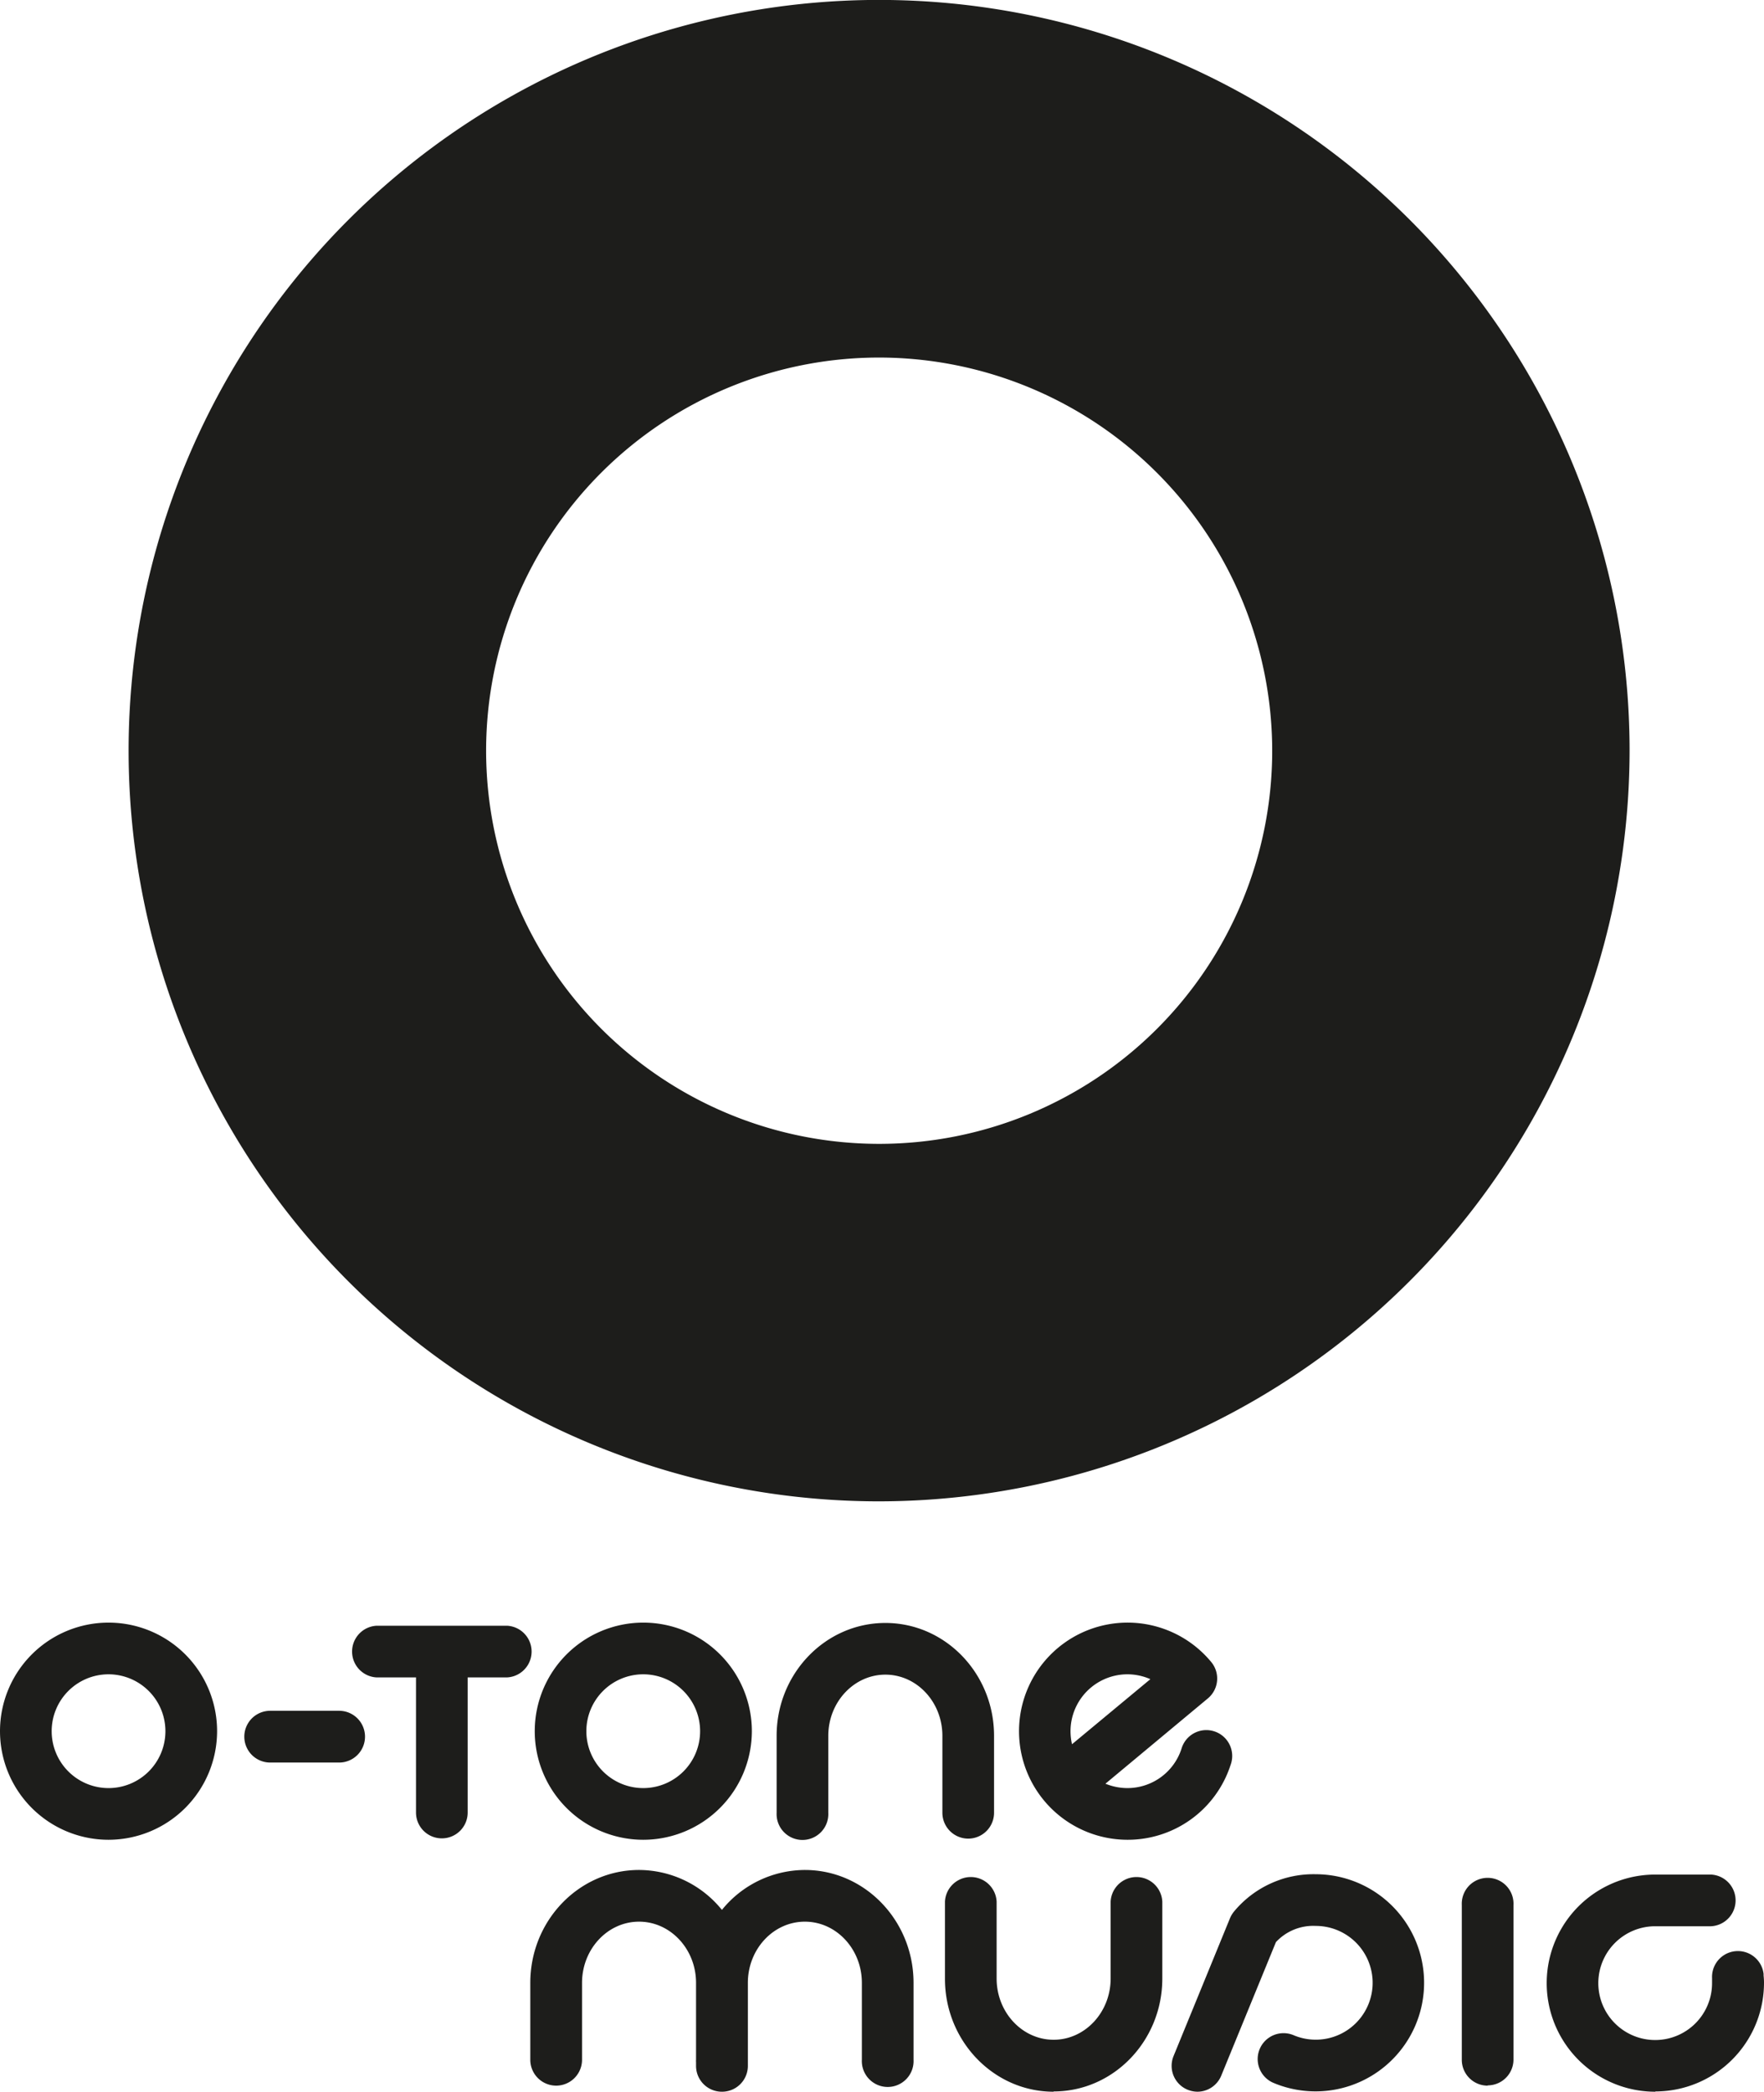 <svg xmlns="http://www.w3.org/2000/svg" viewBox="0 0 261.16 309.59"><g id="Ebene_2" data-name="Ebene 2"><g id="Ebene_1-2" data-name="Ebene 1"><path d="M130.16,222.21a111.11,111.11,0,1,1,111.1-111.1A111.23,111.23,0,0,1,130.16,222.21Zm0-169.29a58.19,58.19,0,1,0,58.19,58.19A58.25,58.25,0,0,0,130.16,52.92Z" fill="#1d1d1b"/><path d="M65.42,272.09a3.82,3.82,0,0,1-3.83-3.82v-20H55.76a3.83,3.83,0,0,1,0-7.65H75.07a3.83,3.83,0,0,1,0,7.65H69.24v20A3.82,3.82,0,0,1,65.42,272.09ZM50.21,260.87H40a3.83,3.83,0,0,1,0-7.66H50.21a3.83,3.83,0,0,1,0,7.66Z" fill="#1d1d1b"/><path d="M95.23,272.3a16.07,16.07,0,1,1,16.08-16.07A16.09,16.09,0,0,1,95.23,272.3Zm0-24.49a8.42,8.42,0,1,0,8.42,8.42A8.42,8.42,0,0,0,95.23,247.81Z" fill="#1d1d1b"/><path d="M106.87,309.59a3.82,3.82,0,0,1-3.82-3.83v-.54a2.17,2.17,0,0,1,0-.36V293.48c0-5-3.79-9.06-8.44-9.06s-8.44,4.06-8.44,9.06v11.38a3.83,3.83,0,0,1-7.66,0V293.48c0-9.22,7.22-16.71,16.1-16.71a15.84,15.84,0,0,1,12.27,5.91,15.87,15.87,0,0,1,12.28-5.91c8.87,0,16.09,7.49,16.09,16.71v11.38a3.83,3.83,0,1,1-7.65,0V293.48c0-5-3.79-9.06-8.44-9.06s-8.44,4.06-8.44,9.06v12.28A3.82,3.82,0,0,1,106.87,309.59Zm70.42,0a3.91,3.91,0,0,1-1.45-.29,3.82,3.82,0,0,1-2.09-5l8.35-20.39a4.08,4.08,0,0,1,.68-1.09,15.27,15.27,0,0,1,12-5.42,16.07,16.07,0,1,1-6.25,30.88,3.83,3.83,0,0,1,3-7.05,8.42,8.42,0,1,0,3.27-16.18,7.52,7.52,0,0,0-5.9,2.4l-8.09,19.75A3.83,3.83,0,0,1,177.29,309.59Zm67.8,0a16.07,16.07,0,0,1-.06-32.14h8.29a3.83,3.83,0,0,1,0,7.65H245a8.42,8.42,0,1,0,8.47,8.42c0-.17,0-.27,0-.4l0-.36a3.83,3.83,0,0,1,7.63-.61l0,.26a8.94,8.94,0,0,1,.06,1.11A16.09,16.09,0,0,1,245.09,309.55Zm-89.1,0c-8.87,0-16.09-7.5-16.09-16.71V281.45a3.83,3.83,0,0,1,7.65,0v11.39c0,5,3.79,9.06,8.44,9.06s8.44-4.07,8.44-9.06V281.45a3.83,3.83,0,0,1,7.65,0v11.39C172.08,302.05,164.87,309.55,156,309.55Zm64.26-.9a3.82,3.82,0,0,1-3.83-3.83v-22.9a3.83,3.83,0,1,1,7.65,0v22.9A3.82,3.82,0,0,1,220.25,308.65ZM166.91,272.3A16.07,16.07,0,1,1,179.33,246a3.83,3.83,0,0,1-.51,5.38L163.66,264a8.57,8.57,0,0,0,3.25.65,8.42,8.42,0,0,0,8-5.79,3.83,3.83,0,1,1,7.27,2.39A16,16,0,0,1,166.91,272.3Zm0-24.49a8.43,8.43,0,0,0-8.42,8.42,8.78,8.78,0,0,0,.22,1.93l11.6-9.63A8.4,8.4,0,0,0,166.91,247.81Zm-23.57,24.32a3.83,3.83,0,0,1-3.82-3.83V256.91c0-5-3.79-9.05-8.44-9.05s-8.45,4.06-8.45,9.05V268.3a3.83,3.83,0,1,1-7.65,0V256.91c0-9.21,7.22-16.7,16.1-16.7s16.09,7.49,16.09,16.7V268.3A3.83,3.83,0,0,1,143.34,272.13Z" fill="#1d1d1b"/><path d="M16.07,272.3a16.07,16.07,0,1,1,16.07-16.07A16.09,16.09,0,0,1,16.07,272.3Zm0-24.49a8.42,8.42,0,1,0,8.42,8.42A8.43,8.43,0,0,0,16.07,247.81Z" fill="#1d1d1b"/></g></g></svg>